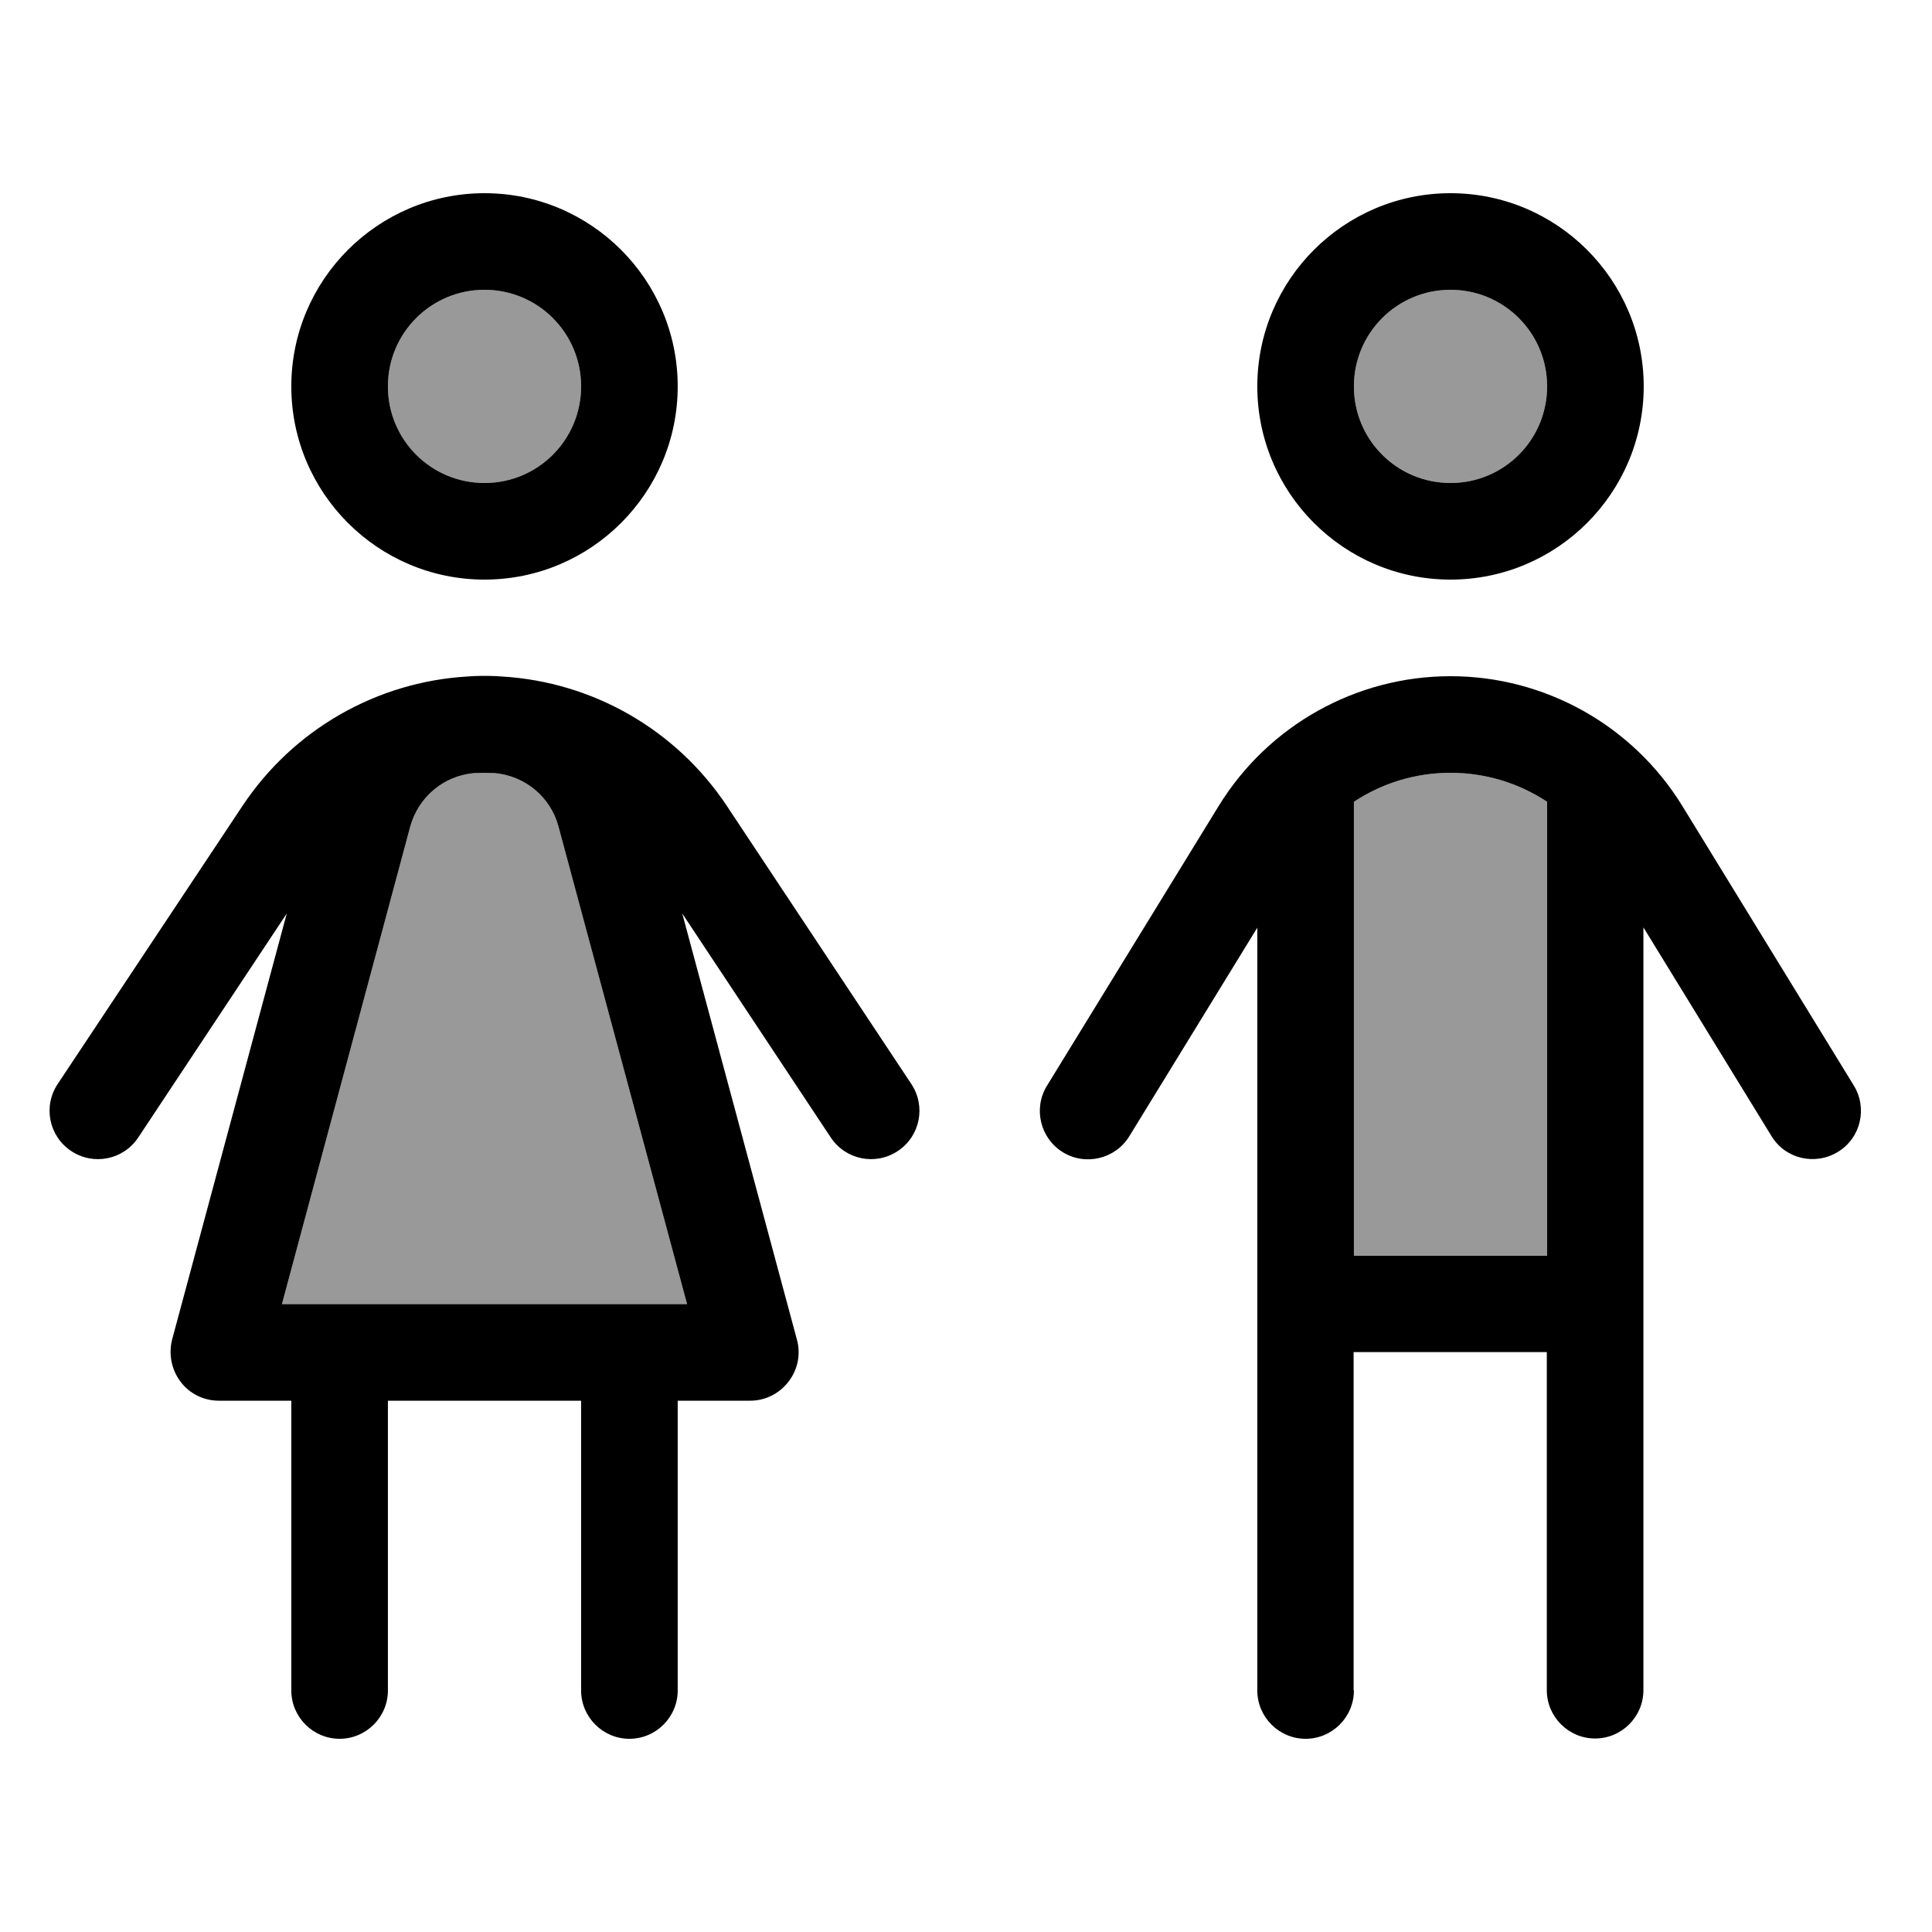 <svg xmlns="http://www.w3.org/2000/svg" viewBox="0 0 640 640"><!--! Font Awesome Pro 7.1.0 by @fontawesome - https://fontawesome.com License - https://fontawesome.com/license (Commercial License) Copyright 2025 Fonticons, Inc. --><path opacity=".4" fill="currentColor" d="M93.4 432L227.6 432L185 273.8C182.4 264 173.9 257 163.9 256.1C161.6 256 159.3 256 157 256.1C147 257 138.6 264 135.9 273.8L93.4 432zM128.5 128C128.5 145.7 142.8 160 160.5 160C178.2 160 192.5 145.7 192.5 128C192.5 110.3 178.2 96 160.5 96C142.8 96 128.5 110.3 128.5 128zM448.5 128C448.5 145.7 462.8 160 480.5 160C498.2 160 512.5 145.7 512.5 128C512.5 110.3 498.2 96 480.5 96C462.8 96 448.5 110.3 448.5 128zM448.5 265.6L448.5 416L512.5 416L512.5 265.6C503.1 259.4 492.1 256 480.5 256C468.9 256 457.9 259.4 448.5 265.6z"/><path fill="currentColor" d="M192.5 128C192.5 110.3 178.2 96 160.5 96C142.8 96 128.5 110.3 128.5 128C128.5 145.7 142.8 160 160.5 160C178.2 160 192.5 145.7 192.5 128zM96.5 128C96.5 92.7 125.2 64 160.5 64C195.8 64 224.5 92.7 224.5 128C224.5 163.3 195.8 192 160.5 192C125.2 192 96.5 163.3 96.5 128zM512.5 128C512.5 110.3 498.2 96 480.5 96C462.8 96 448.5 110.3 448.5 128C448.5 145.7 462.8 160 480.5 160C498.2 160 512.5 145.7 512.5 128zM416.5 128C416.5 92.7 445.2 64 480.5 64C515.8 64 544.5 92.7 544.5 128C544.5 163.3 515.8 192 480.5 192C445.2 192 416.5 163.3 416.5 128zM480.5 256C468.9 256 457.9 259.4 448.5 265.6L448.5 416L512.5 416L512.5 265.6C503.1 259.4 492.1 256 480.5 256zM448.5 560C448.5 568.8 441.3 576 432.5 576C423.7 576 416.5 568.8 416.5 560L416.5 307.3L374.1 376.4C369.5 383.9 359.6 386.3 352.1 381.7C344.6 377.1 342.2 367.2 346.8 359.7L403.7 267C420.1 240.3 449.2 224 480.5 224C511.8 224 540.9 240.3 557.3 267L614.1 359.6C618.7 367.1 616.4 377 608.8 381.6C601.2 386.2 591.4 383.9 586.8 376.3L544.4 307.2L544.4 559.9C544.4 568.7 537.2 575.9 528.4 575.9C519.6 575.9 512.4 568.7 512.4 559.9L512.4 447.9L448.4 447.9L448.4 559.9zM96.5 464L72.5 464C67.5 464 62.8 461.7 59.8 457.7C56.8 453.7 55.8 448.6 57 443.8L95 302.6L45.8 376.8C40.9 384.2 31 386.2 23.6 381.3C16.2 376.4 14.2 366.5 19.1 359.1L80.3 267C97.1 241.7 124.7 225.9 154.8 224.1C156.2 224 157.7 223.9 159.2 223.9L161.9 223.9C163.4 223.9 164.8 224 166.3 224.1C196.4 225.9 224 241.7 240.8 267L301.9 359.1C306.8 366.5 304.8 376.4 297.4 381.3C290 386.2 280.1 384.2 275.2 376.8L226 302.6L264 443.8C265.3 448.6 264.3 453.7 261.2 457.7C258.1 461.7 253.5 464 248.5 464L224.5 464L224.5 560C224.5 568.8 217.3 576 208.5 576C199.7 576 192.5 568.8 192.5 560L192.5 464L128.5 464L128.5 560C128.5 568.8 121.3 576 112.5 576C103.7 576 96.5 568.8 96.5 560L96.5 464zM157 256.1C147 257 138.6 264 135.9 273.8L93.4 432L227.6 432L185 273.8C182.4 264 173.9 257 163.9 256.1C161.6 256 159.3 256 157 256.1z"/></svg>